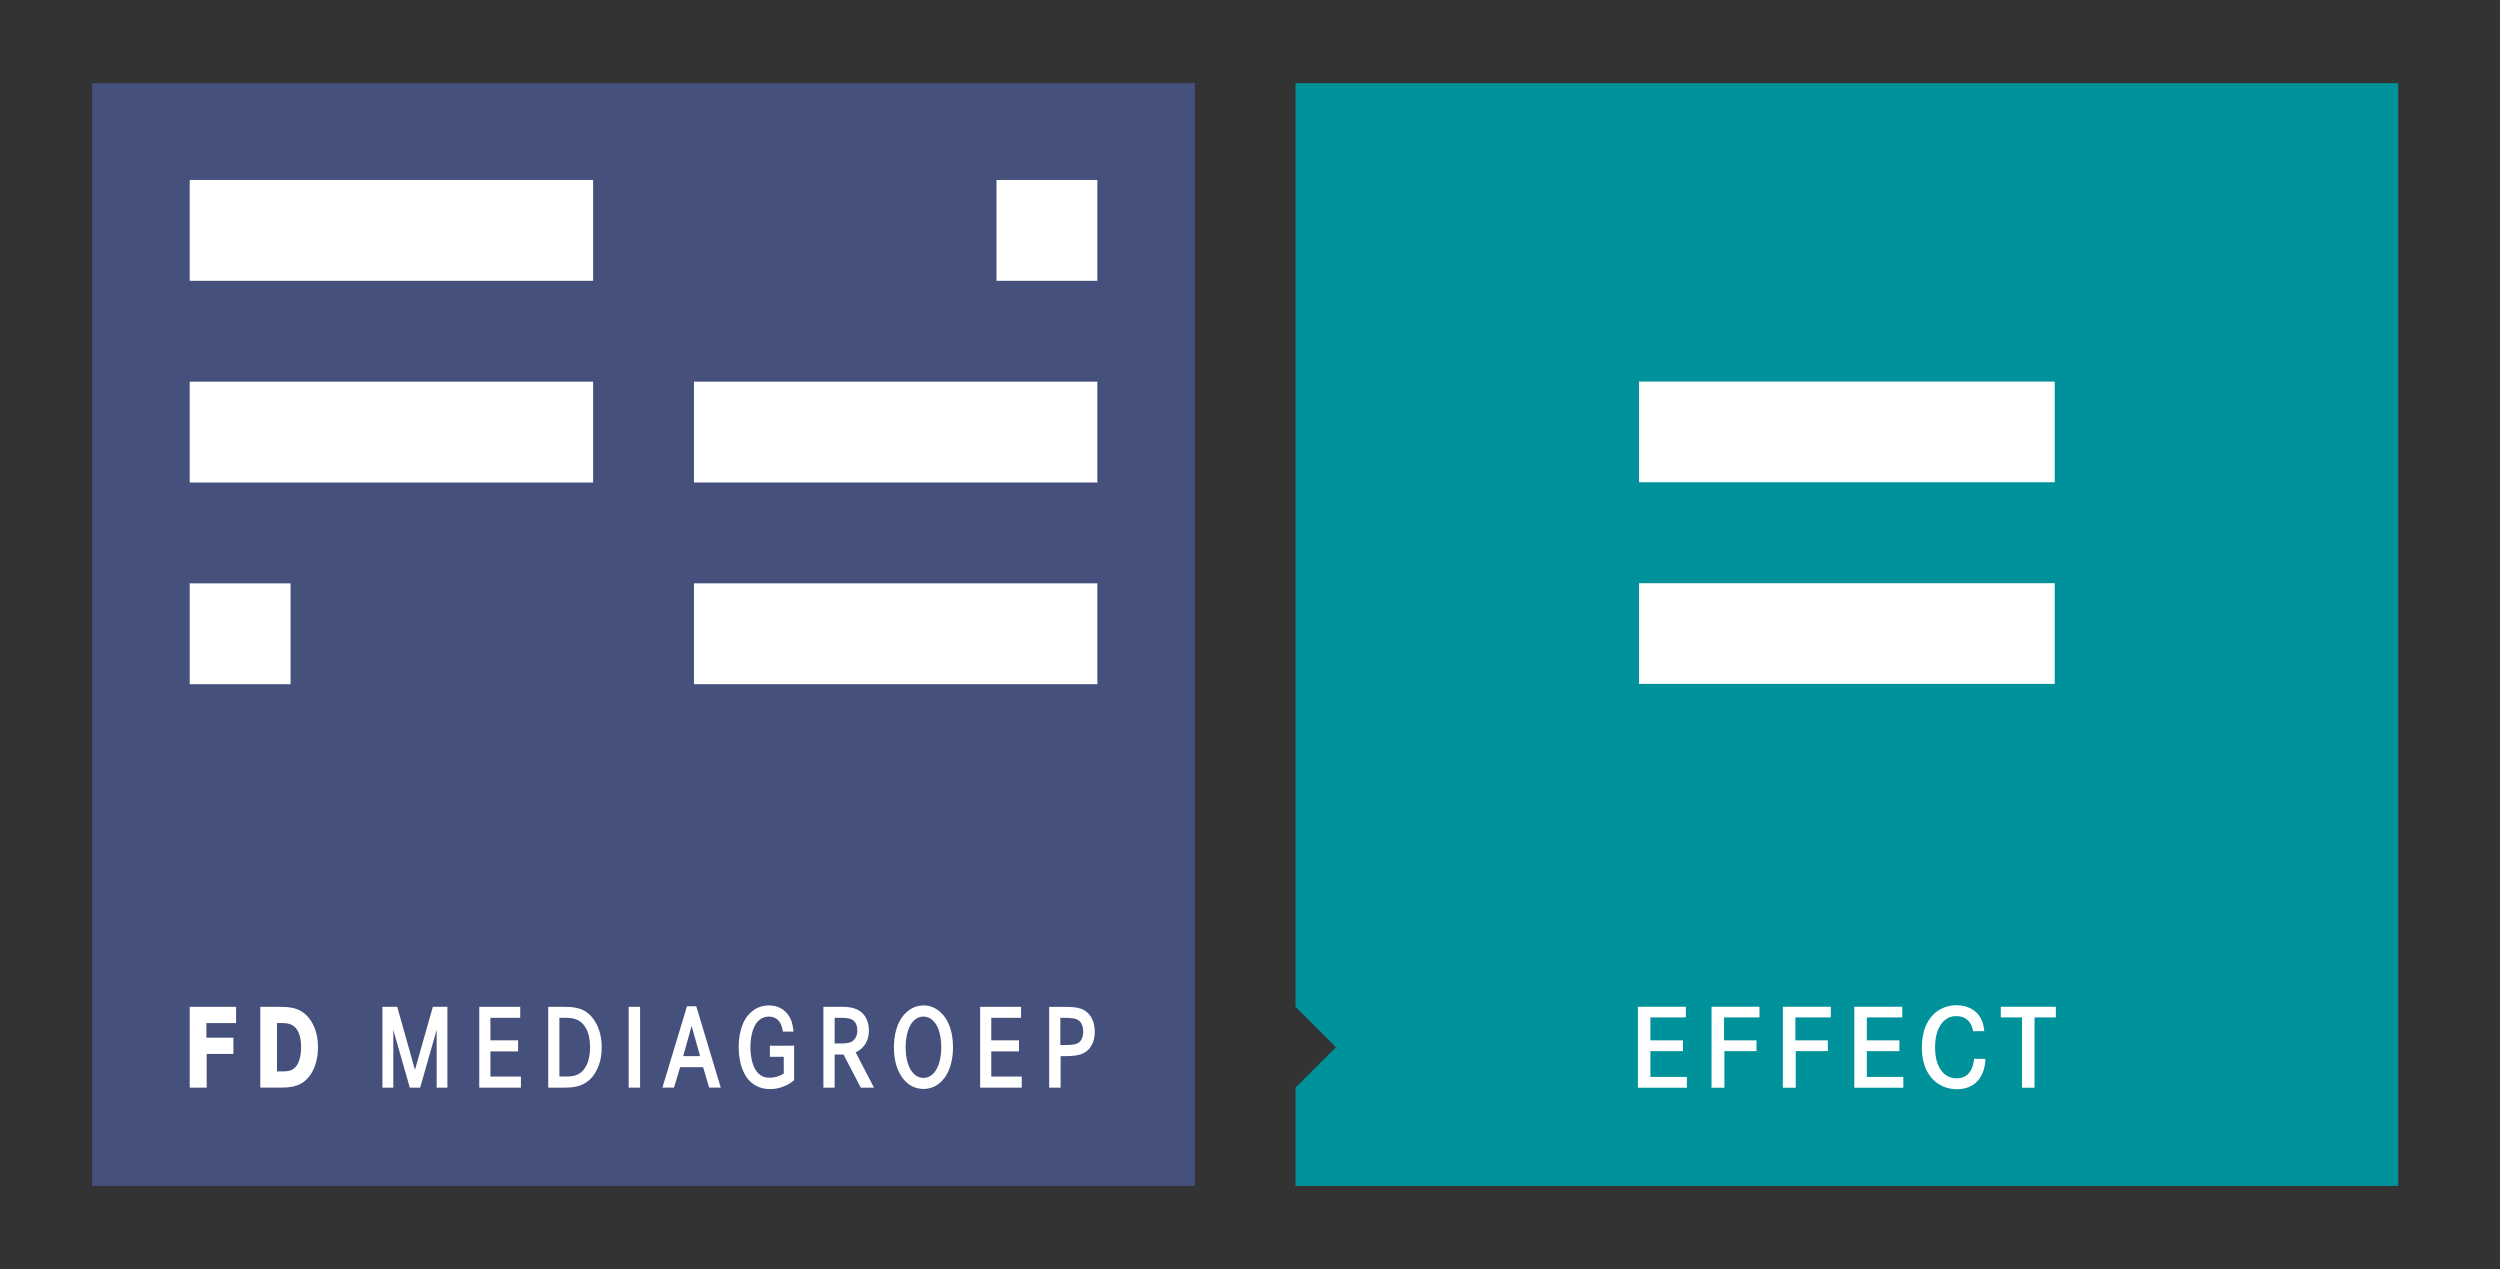 <?xml version="1.0" encoding="utf-8"?>
<!-- Generator: Adobe Illustrator 16.2.1, SVG Export Plug-In . SVG Version: 6.00 Build 0)  -->
<!DOCTYPE svg PUBLIC "-//W3C//DTD SVG 1.1//EN" "http://www.w3.org/Graphics/SVG/1.1/DTD/svg11.dtd">
<svg version="1.1" id="Laag_1" xmlns="http://www.w3.org/2000/svg" xmlns:xlink="http://www.w3.org/1999/xlink" x="0px" y="0px"
	 width="1171.72px" height="594.977px" viewBox="0 0 1171.72 594.977" enable-background="new 0 0 1171.72 594.977"
	 xml:space="preserve">
<rect x="0" y="0" width="1171.72" height="594.977" fill="#333333" stroke="none"/>
<rect x="43.191" y="38.977" fill="#45517C" width="516.842" height="516.841"/>
<rect x="325.245" y="273.406" fill="#FFFFFF" width="189.065" height="47.264"/>
<rect x="325.245" y="178.878" fill="#FFFFFF" width="189.065" height="47.264"/>
<rect x="467.043" y="84.347" fill="#FFFFFF" width="47.259" height="47.265"/>
<rect x="88.917" y="84.347" fill="#FFFFFF" width="189.063" height="47.265"/>
<rect x="88.917" y="178.882" fill="#FFFFFF" width="189.063" height="47.265"/>
<rect x="88.923" y="273.411" fill="#FFFFFF" width="47.264" height="47.266"/>
<polygon fill="#FFFFFF" points="96.738,479.509 96.738,486.351 109.389,486.351 109.389,493.972 96.868,493.972 96.868,509.763 
	88.924,509.763 88.924,471.887 110.648,471.887 110.648,479.509 "/>
<g>
	<defs>
		<rect id="SVGID_1_" x="43.191" y="38.977" width="516.842" height="516.841"/>
	</defs>
	<clipPath id="SVGID_2_">
		<use xlink:href="#SVGID_1_"  overflow="visible"/>
	</clipPath>
	<path clip-path="url(#SVGID_2_)" fill="#FFFFFF" d="M131.782,502.166h-1.965v-22.656l0.797-0.026h1.26
		c2.844,0,5.094,0.4,6.751,2.343c1.154,1.347,2.518,3.953,2.498,8.921c0.02,1.771-0.2,7.726-3.425,10.097
		C136.022,502.166,133.878,502.166,131.782,502.166 M142.956,475.221c-3.777-3.245-8.103-3.284-12.303-3.33h-8.655v37.868h8.703
		c3.865,0,7.592-0.152,10.774-2.115c0.601-0.334,2.1-1.371,3.647-3.383c2.558-3.418,3.907-8.085,3.907-13.491
		C149.029,481.428,144.79,476.79,142.956,475.221"/>
</g>
<polygon fill="#FFFFFF" points="209.69,471.887 209.69,509.763 204.659,509.763 204.659,482.685 196.928,509.763 192.07,509.763 
	184.338,482.685 184.338,509.763 179.239,509.763 179.239,471.887 186.173,471.887 194.497,501.433 202.866,471.887 "/>
<polygon fill="#FFFFFF" points="244.141,504.571 244.141,509.763 224.622,509.763 224.622,471.887 243.829,471.887 243.829,477.036 
	229.855,477.036 229.855,487.59 242.835,487.59 242.835,492.782 229.855,492.782 229.855,504.571 "/>
<g>
	<defs>
		<rect id="SVGID_3_" x="43.191" y="38.977" width="516.842" height="516.841"/>
	</defs>
	<clipPath id="SVGID_4_">
		<use xlink:href="#SVGID_3_"  overflow="visible"/>
	</clipPath>
	<path clip-path="url(#SVGID_4_)" fill="#FFFFFF" d="M276.556,490.833c0,7.006-2.429,10.382-4.438,11.945
		c-2.274,1.66-4.571,1.792-7.573,1.792h-2.361v-27.534h2.451c1.789,0,3.839,0.068,5.691,0.86c1.551,0.641,2.877,1.765,3.847,3.285
		C275.275,482.799,276.556,485.779,276.556,490.833 M275.61,474.892c-3.713-3.005-8.326-3.005-12.037-3.005h-6.626v37.876h6.998
		c2.546,0,5.237-0.068,7.802-0.974c6.972-2.365,9.139-9.544,9.78-12.61c0.177-1.055,0.483-2.832,0.483-5.346
		C282.01,481.23,277.553,476.486,275.61,474.892"/>
</g>
<rect x="294.648" y="471.887" fill="#FFFFFF" width="5.364" height="37.872"/>
<path fill="#FFFFFF" d="M320.219,494.986l3.924-14.152l3.983,14.152H320.219z M326.331,471.626h-4.353l-11.516,38.133h5.424
	l2.895-9.581h10.752l2.854,9.581h5.426L326.331,471.626z"/>
<g>
	<defs>
		<rect id="SVGID_5_" x="43.191" y="38.977" width="516.842" height="516.841"/>
	</defs>
	<clipPath id="SVGID_6_">
		<use xlink:href="#SVGID_5_"  overflow="visible"/>
	</clipPath>
	<path clip-path="url(#SVGID_6_)" fill="#FFFFFF" d="M372.201,490.106v16.167l-0.602,0.461c-0.393,0.334-0.924,0.754-1.786,1.284
		c-1.258,0.728-4.618,2.43-8.963,2.43c-5.454,0-8.745-2.741-10.559-5.036c-1.52-2.012-4.069-6.555-4.069-14.729
		c0-4.244,0.78-11.989,5.903-16.386c1.568-1.392,4.307-3.068,8.257-3.068c5.042,0,8.881,2.694,10.598,7.416
		c0.403,1.194,0.64,2.454,0.825,3.935l0.08,0.925h-4.967l-0.109-0.685c-0.088-0.482-0.33-1.919-0.993-3.133
		c-0.944-1.789-2.124-2.364-2.67-2.631c-0.554-0.266-1.505-0.594-2.809-0.594c-3.6,0-5.536,2.454-6.354,3.909
		c-1.435,2.448-2.261,6.244-2.261,10.463c0,2.569,0.364,10.866,5.439,13.521c0.659,0.354,1.83,0.767,3.689,0.767
		c2.222,0,4.414-0.66,6.489-1.962v-7.864h-6.514v-5.189H372.201z"/>
	<path clip-path="url(#SVGID_6_)" fill="#FFFFFF" d="M391.187,477.036h2.809c1.967,0,4.15,0.108,5.516,0.944
		c1.859,1.111,2.274,3.295,2.321,4.908c0,0.766-0.106,1.962-0.669,3.177c-1.209,2.606-3.726,2.917-6.373,3.005h-3.604V477.036z
		 M401.017,493.2c0.596-0.245,0.944-0.421,1.407-0.752c2.194-1.436,4.82-4.243,4.82-9.477c0-4.813-2.189-8.479-5.986-10.047
		c-2.847-1.146-6.378-1.08-8.876-1.036h-6.468v37.875h5.273v-15.505h4.175l8.065,15.505h6.201L401.017,493.2z"/>
	<path clip-path="url(#SVGID_6_)" fill="#FFFFFF" d="M432.815,505.191c-2.36,0-3.797-1.17-4.657-2.075
		c-3.339-3.38-3.713-9.693-3.692-12.276c0-1.594,0.156-7.071,2.408-10.671c1.524-2.448,3.512-3.707,5.941-3.707
		c1.771,0,3.247,0.638,4.573,1.967c1.299,1.322,1.987,2.866,2.336,3.683c0.929,2.321,1.437,5.414,1.437,8.729
		c0,5.013-1.184,9.314-3.241,11.769C436.505,504.329,434.782,505.191,432.815,505.191 M443.419,477.562
		c-1.506-2.36-4.88-6.334-10.604-6.334c-1.593,0-4.702,0.373-7.636,2.917c-5.415,4.613-6.212,12.427-6.212,16.694
		c0,11.725,5.39,16.381,7.712,17.842c2.492,1.48,4.897,1.695,6.136,1.695c2.763,0,5.283-0.877,7.447-2.648
		c5.559-4.568,6.401-12.547,6.401-16.889C446.663,484.192,444.898,479.953,443.419,477.562"/>
</g>
<polygon fill="#FFFFFF" points="478.88,504.571 478.88,509.763 459.382,509.763 459.382,471.887 478.57,471.887 478.57,477.036 
	464.592,477.036 464.592,487.59 477.578,487.59 477.578,492.782 464.592,492.782 464.592,504.571 "/>
<g>
	<defs>
		<rect id="SVGID_7_" x="43.191" y="38.977" width="516.842" height="516.841"/>
	</defs>
	<clipPath id="SVGID_8_">
		<use xlink:href="#SVGID_7_"  overflow="visible"/>
	</clipPath>
	<path clip-path="url(#SVGID_8_)" fill="#FFFFFF" d="M498.399,489.796h-1.437v-12.761h1.02c4.172,0,6.292,0.152,7.792,1.393
		c1.684,1.386,1.928,3.839,1.928,5.162c0,1.657-0.442,2.789-0.755,3.449c-0.574,1.055-1.103,1.416-1.458,1.681
		C504.121,489.646,502.196,489.796,498.399,489.796 M506.878,472.86c-2.204-0.821-4.563-0.969-9.029-0.969h-6.118v37.872h5.37
		V494.99h2.36c2.893-0.049,6.473-0.093,9.143-1.814c3.909-2.517,4.51-7.087,4.51-9.585
		C513.114,478.333,510.832,474.429,506.878,472.86"/>
</g>
<polygon fill="#00929B" points="607.191,38.977 607.191,471.87 626.128,490.806 607.191,509.743 607.191,555.818 1124.033,555.818 
	1124.033,38.977 "/>
<polygon fill="#FFFFFF" points="788.797,487.598 788.797,492.651 773.527,492.651 773.527,504.747 790.625,504.747 790.625,509.8 
	767.669,509.8 767.669,471.846 790.141,471.846 790.141,476.846 773.527,476.846 773.527,487.598 "/>
<polygon fill="#FFFFFF" points="823.252,487.598 823.252,492.651 808.201,492.651 808.201,509.8 802.178,509.8 802.178,471.846 
	824.65,471.846 824.65,476.846 808.038,476.846 808.038,487.598 "/>
<polygon fill="#FFFFFF" points="856.688,487.598 856.688,492.651 841.636,492.651 841.636,509.8 835.613,509.8 835.613,471.846 
	858.084,471.846 858.084,476.846 841.473,476.846 841.473,487.598 "/>
<polygon fill="#FFFFFF" points="890.229,487.598 890.229,492.651 874.961,492.651 874.961,504.747 892.058,504.747 892.058,509.8 
	869.102,509.8 869.102,471.846 891.573,471.846 891.573,476.846 874.961,476.846 874.961,487.598 "/>
<g>
	<defs>
		<rect id="SVGID_9_" width="1171.719" height="594.977"/>
	</defs>
	<clipPath id="SVGID_10_">
		<use xlink:href="#SVGID_9_"  overflow="visible"/>
	</clipPath>
	<path clip-path="url(#SVGID_10_)" fill="#FFFFFF" d="M924.794,483.296c-0.323-1.666-0.754-2.634-1.131-3.278
		c-0.806-1.506-2.58-3.764-6.72-3.764c-1.343,0-3.923,0.161-6.289,2.688c-1.936,2.096-3.711,5.644-3.711,11.987
		c0,4.247,0.861,9.194,4.195,12.258c2.31,2.097,4.838,2.204,5.967,2.204c0.807,0,2.85-0.054,4.731-1.505
		c3.011-2.366,3.278-6.774,3.385-7.634l5.323,0.053c-0.054,1.237-0.215,5.538-2.688,9.086c-1.396,2.043-4.461,5.107-10.538,5.107
		c-1.234,0-4.244-0.108-7.311-1.613c-4.193-2.096-9.245-7.15-9.245-17.902c0-9.354,3.602-14.3,6.828-16.772
		c3.762-2.849,7.739-3.064,9.461-3.064c4.946,0,9.514,2.15,11.667,6.827c0.804,1.722,1.074,3.44,1.288,5.322H924.794z"/>
	<polygon clip-path="url(#SVGID_10_)" fill="#FFFFFF" points="963.551,471.846 963.551,476.846 953.551,476.846 953.551,509.8 
		947.69,509.8 947.69,476.846 937.745,476.846 937.745,471.846 	"/>
	<rect x="768.193" y="273.338" clip-path="url(#SVGID_10_)" fill="#FFFFFF" width="194.833" height="47.191"/>
	<rect x="768.193" y="178.838" clip-path="url(#SVGID_10_)" fill="#FFFFFF" width="194.833" height="47.191"/>
</g>
</svg>
